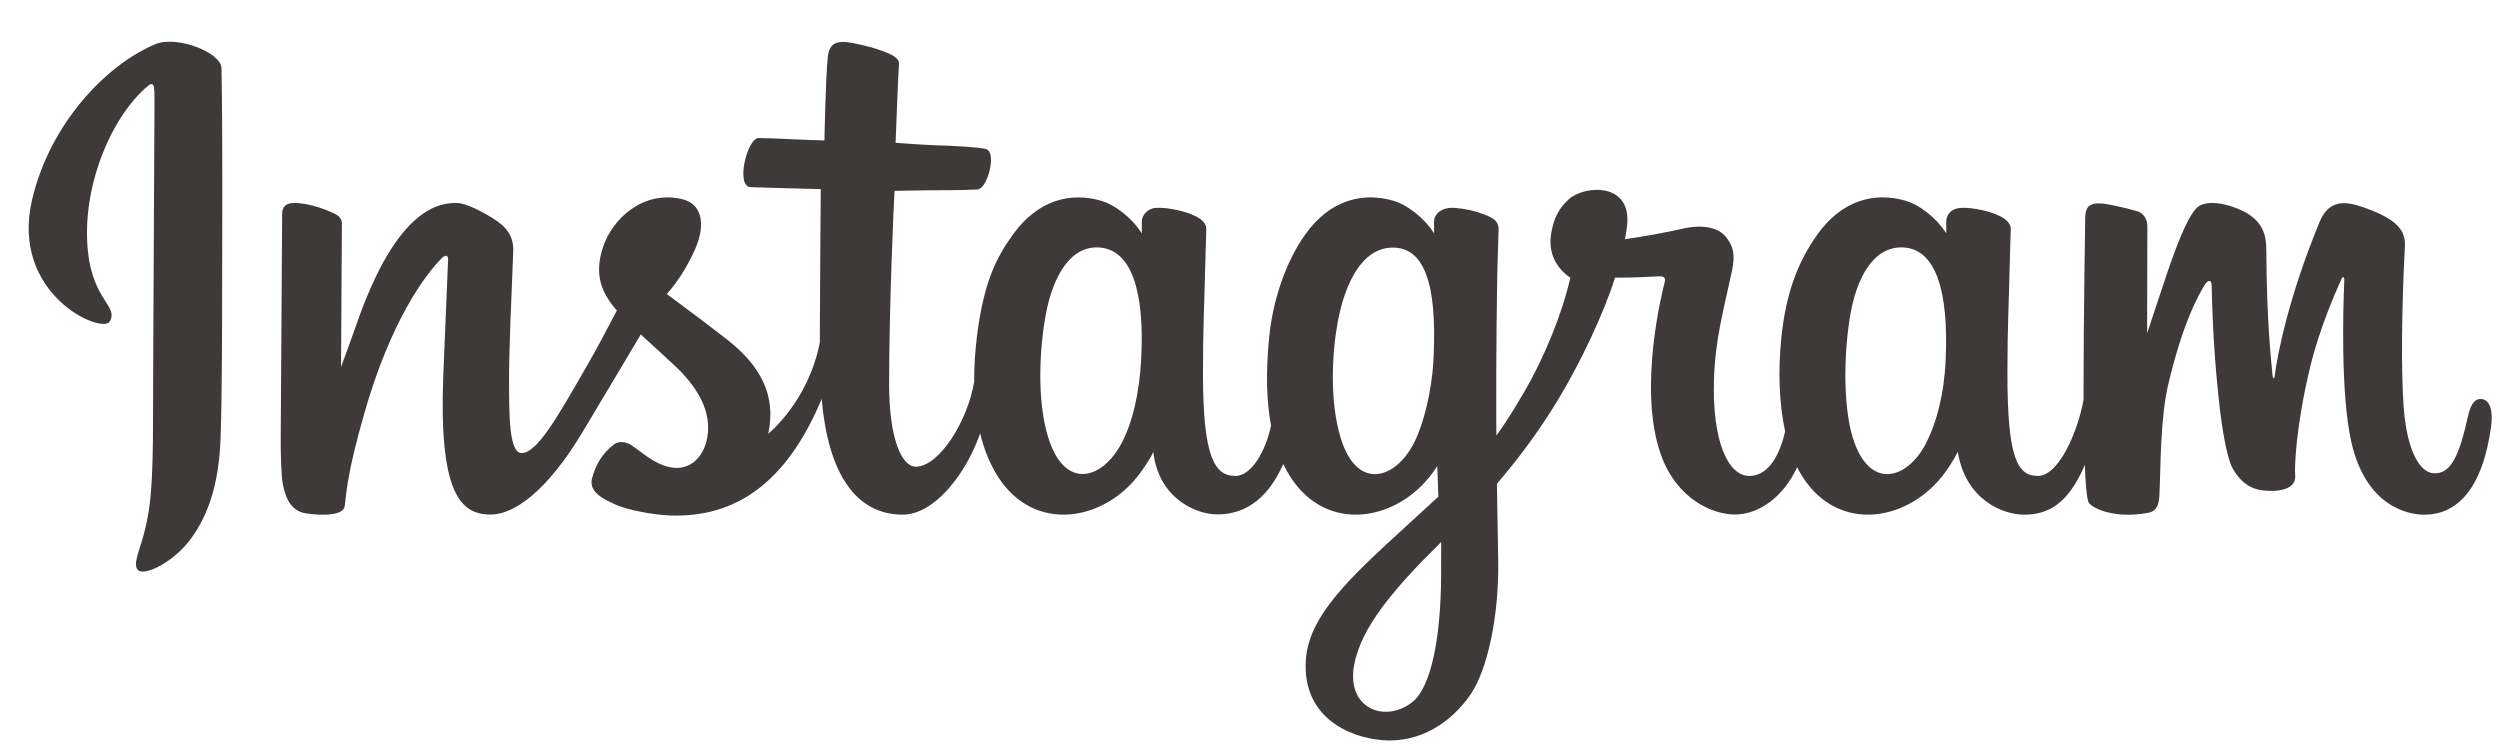 <?xml version="1.0" encoding="utf-8"?>
<!-- Generator: Adobe Illustrator 16.0.0, SVG Export Plug-In . SVG Version: 6.00 Build 0)  -->
<!DOCTYPE svg PUBLIC "-//W3C//DTD SVG 1.1//EN" "http://www.w3.org/Graphics/SVG/1.1/DTD/svg11.dtd">
<svg version="1.1" id="レイヤー_1" xmlns="http://www.w3.org/2000/svg" xmlns:xlink="http://www.w3.org/1999/xlink" x="0px"
	 y="0px" width="233px" height="70.325px" viewBox="0 0 233 70.325" enable-background="new 0 0 233 70.325" xml:space="preserve">
<g>
	<path fill="#3E3A39" d="M14.484,4.114C9.786,6.082,4.62,11.635,2.99,18.612c-2.067,8.836,6.53,12.574,7.236,11.351
		c0.829-1.44-1.541-1.927-2.029-6.512c-0.63-5.922,2.123-12.539,5.587-15.442c0.645-0.54,0.614,0.211,0.614,1.6
		c0,2.483-0.137,24.777-0.137,29.429c0,6.297-0.261,8.284-0.727,10.248c-0.474,1.991-1.234,3.336-0.658,3.854
		c0.645,0.58,3.393-0.8,4.985-3.021c1.909-2.666,2.577-5.865,2.698-9.341c0.145-4.19,0.138-10.837,0.145-14.629
		c0.005-3.478,0.058-13.661-0.062-19.782C20.615,4.866,16.45,3.29,14.484,4.114z"/>
	<path fill="#3E3A39" d="M231.195,37.187c-0.68,0-0.99,0.703-1.248,1.886c-0.893,4.112-1.831,5.041-3.041,5.041
		c-1.352,0-2.565-2.037-2.879-6.111c-0.245-3.207-0.205-9.105,0.106-14.976c0.064-1.207-0.268-2.4-3.502-3.575
		c-1.392-0.506-3.415-1.25-4.423,1.182c-2.846,6.87-3.96,12.324-4.223,14.54c-0.014,0.115-0.152,0.138-0.178-0.13
		c-0.166-1.775-0.541-5-0.588-11.774c-0.009-1.321-0.287-2.447-1.748-3.368c-0.945-0.598-3.82-1.656-4.855-0.397
		c-0.896,1.028-1.936,3.797-3.016,7.079c-0.877,2.666-1.487,4.47-1.487,4.47s0.011-7.196,0.021-9.925
		c0.004-1.03-0.701-1.373-0.914-1.435c-0.957-0.278-2.848-0.743-3.647-0.743c-0.989,0-1.232,0.553-1.232,1.359
		c0,0.105-0.155,9.474-0.155,16.024c0,0.285,0,0.596,0.002,0.926c-0.547,3.011-2.321,7.098-4.252,7.098
		c-1.932,0-2.844-1.708-2.844-9.518c0-4.556,0.139-6.537,0.204-9.833c0.039-1.898,0.115-3.355,0.108-3.686
		c-0.014-1.015-1.768-1.526-2.582-1.715c-0.82-0.19-1.532-0.264-2.09-0.232c-0.789,0.045-1.344,0.562-1.344,1.272
		c0,0.38,0.004,1.105,0.004,1.105c-1.015-1.594-2.646-2.704-3.731-3.025c-2.925-0.868-5.976-0.098-8.274,3.121
		c-1.828,2.559-2.933,5.457-3.365,9.619c-0.317,3.043-0.213,6.13,0.351,8.74c-0.681,2.945-1.945,4.151-3.331,4.151
		c-2.01,0-3.468-3.28-3.299-8.956c0.111-3.733,0.857-6.353,1.676-10.143c0.35-1.616,0.064-2.462-0.645-3.272
		c-0.65-0.744-2.037-1.124-4.029-0.656c-1.419,0.333-3.45,0.691-5.309,0.967c0,0,0.112-0.448,0.205-1.236
		c0.482-4.134-4.01-3.798-5.441-2.479c-0.855,0.789-1.438,1.719-1.659,3.391c-0.351,2.652,1.813,3.903,1.813,3.903
		c-0.711,3.25-2.449,7.493-4.246,10.563c-0.963,1.646-1.698,2.863-2.647,4.157c-0.004-0.482-0.006-0.965-0.008-1.444
		c-0.022-6.831,0.069-12.207,0.108-14.145c0.039-1.898,0.115-3.317,0.11-3.647c-0.011-0.742-0.442-1.022-1.345-1.377
		c-0.797-0.313-1.739-0.53-2.717-0.607c-1.232-0.095-1.978,0.559-1.957,1.332c0.005,0.146,0.005,1.043,0.005,1.043
		c-1.015-1.594-2.646-2.703-3.731-3.024c-2.924-0.868-5.975-0.099-8.275,3.121c-1.827,2.558-3.025,6.148-3.365,9.587
		c-0.314,3.205-0.258,5.929,0.175,8.224c-0.466,2.297-1.802,4.699-3.314,4.699c-1.931,0-3.029-1.708-3.029-9.518
		c0-4.556,0.136-6.537,0.203-9.832c0.039-1.898,0.113-3.356,0.109-3.687c-0.014-1.014-1.769-1.525-2.583-1.715
		c-0.854-0.198-1.592-0.27-2.157-0.228c-0.747,0.055-1.272,0.724-1.272,1.223s0,1.15,0,1.15c-1.015-1.594-2.646-2.703-3.731-3.024
		c-2.923-0.868-5.957-0.086-8.274,3.121c-1.512,2.091-2.736,4.409-3.366,9.542c-0.182,1.483-0.262,2.872-0.251,4.17
		c-0.603,3.687-3.266,7.935-5.444,7.935c-1.273,0-2.486-2.472-2.486-7.74c0-7.017,0.434-17.006,0.508-17.969
		c0,0,2.75-0.046,3.283-0.053c1.373-0.015,2.616,0.018,4.445-0.076c0.916-0.047,1.8-3.337,0.854-3.745
		c-0.43-0.184-3.461-0.346-4.662-0.371c-1.011-0.023-3.824-0.231-3.824-0.231s0.252-6.631,0.312-7.332
		c0.051-0.584-0.706-0.884-1.139-1.067c-1.054-0.445-1.996-0.659-3.113-0.889c-1.543-0.318-2.243-0.006-2.38,1.296
		c-0.206,1.977-0.312,7.767-0.312,7.767c-1.134,0-5.002-0.221-6.135-0.221c-1.054,0-2.189,4.526-0.733,4.582
		c1.673,0.065,4.592,0.121,6.526,0.18c0,0-0.086,10.155-0.086,13.291c0,0.334,0,0.655,0.003,0.966
		c-1.063,5.549-4.814,8.546-4.814,8.546c0.806-3.672-0.84-6.427-3.802-8.761c-1.093-0.86-3.247-2.488-5.659-4.272
		c0,0,1.397-1.376,2.636-4.145c0.878-1.962,0.916-4.206-1.238-4.701c-3.559-0.818-6.494,1.795-7.369,4.585
		c-0.678,2.163-0.315,3.766,1.012,5.432c0.098,0.122,0.203,0.246,0.313,0.371c-0.804,1.549-1.908,3.633-2.842,5.25
		c-2.595,4.489-4.554,8.039-6.036,8.039c-1.184,0-1.168-3.604-1.168-6.98c0-2.909,0.215-7.283,0.387-11.812
		c0.057-1.498-0.692-2.351-1.947-3.124c-0.764-0.47-2.391-1.392-3.334-1.392c-1.412,0-5.482,0.192-9.329,11.32
		c-0.486,1.402-1.438,3.958-1.438,3.958l0.081-13.381c0-0.314-0.166-0.618-0.549-0.825c-0.648-0.352-2.38-1.072-3.919-1.072
		c-0.734,0-1.101,0.341-1.101,1.021l-0.134,20.937c0,1.59,0.041,3.446,0.198,4.258c0.157,0.813,0.412,1.474,0.725,1.867
		c0.314,0.393,0.678,0.691,1.277,0.815c0.557,0.114,3.608,0.506,3.767-0.66c0.19-1.397,0.196-2.909,1.8-8.547
		c2.494-8.777,5.746-13.06,7.275-14.581c0.268-0.266,0.573-0.281,0.559,0.153c-0.065,1.924-0.294,6.733-0.45,10.818
		c-0.412,10.932,1.576,12.958,4.417,12.958c2.176,0,5.24-2.162,8.526-7.629c2.047-3.408,4.035-6.75,5.465-9.159
		c0.995,0.922,2.112,1.914,3.23,2.974c2.595,2.463,3.447,4.803,2.88,7.022c-0.431,1.698-2.06,3.447-4.957,1.748
		c-0.845-0.496-1.206-0.879-2.055-1.438c-0.456-0.3-1.152-0.39-1.57-0.075c-1.086,0.818-1.706,1.859-2.061,3.146
		c-0.346,1.254,0.911,1.916,2.212,2.496c1.122,0.498,3.529,0.951,5.065,1.002c5.983,0.201,10.779-2.889,14.115-10.858
		c0.599,6.883,3.14,10.778,7.559,10.778c2.953,0,5.913-3.817,7.209-7.573c0.371,1.53,0.922,2.862,1.631,3.987
		c3.404,5.395,10.008,4.233,13.325-0.347c1.025-1.415,1.181-1.924,1.181-1.924c0.484,4.325,3.967,5.836,5.961,5.836
		c2.232,0,4.539-1.056,6.154-4.694c0.189,0.396,0.396,0.771,0.623,1.129c3.401,5.395,10.006,4.233,13.322-0.347
		c0.156-0.215,0.293-0.409,0.411-0.585l0.099,2.842c0,0-1.894,1.735-3.055,2.801c-5.119,4.69-9.008,8.248-9.293,12.394
		c-0.364,5.283,3.918,7.247,7.162,7.504c3.439,0.273,6.393-1.629,8.203-4.29c1.594-2.343,2.637-7.385,2.561-12.365
		c-0.029-1.994-0.08-4.529-0.121-7.248c1.797-2.086,3.822-4.724,5.687-7.811c2.03-3.364,4.209-7.882,5.323-11.397
		c0,0,1.891,0.016,3.91-0.116c0.646-0.043,0.83,0.089,0.711,0.563c-0.145,0.572-2.551,9.854-0.354,16.035
		c1.504,4.231,4.894,5.595,6.901,5.595c2.353,0,4.602-1.776,5.806-4.414c0.146,0.295,0.299,0.58,0.465,0.842
		c3.401,5.394,9.981,4.226,13.323-0.348c0.754-1.031,1.182-1.924,1.182-1.924c0.717,4.477,4.197,5.858,6.19,5.858
		c2.075,0,4.048-0.853,5.646-4.634c0.066,1.666,0.172,3.027,0.338,3.457c0.102,0.263,0.691,0.592,1.12,0.752
		c1.899,0.703,3.837,0.371,4.554,0.227c0.498-0.1,0.886-0.499,0.938-1.527c0.138-2.701,0.054-7.238,0.872-10.611
		c1.373-5.661,2.656-7.856,3.266-8.943c0.34-0.609,0.725-0.709,0.737-0.064c0.028,1.304,0.093,5.133,0.627,10.279
		c0.39,3.784,0.913,6.021,1.313,6.729c1.146,2.022,2.561,2.119,3.713,2.119c0.732,0,2.267-0.201,2.129-1.489
		c-0.067-0.628,0.051-4.509,1.404-10.085c0.887-3.642,2.359-6.931,2.894-8.135c0.196-0.443,0.288-0.094,0.284-0.026
		c-0.112,2.509-0.364,10.711,0.656,15.196c1.388,6.078,5.393,6.758,6.789,6.758c2.979,0,5.418-2.268,6.238-8.232
		C232.367,38.295,232.074,37.187,231.195,37.187z M106.355,33.5c-0.171,3.157-0.787,5.795-1.775,7.713
		c-1.789,3.469-5.327,4.57-6.887-0.444c-1.125-3.615-0.742-8.544-0.273-11.207c0.693-3.952,2.432-6.753,5.146-6.487
		C105.355,23.348,106.711,26.931,106.355,33.5z M133.598,33.544c-0.16,2.981-0.934,5.976-1.777,7.667
		c-1.738,3.494-5.377,4.586-6.885-0.443c-1.031-3.436-0.785-7.883-0.272-10.685c0.66-3.636,2.265-7.009,5.146-7.009
		C132.609,23.075,133.992,26.148,133.598,33.544z M134.309,53.883c-0.039,5.438-0.896,10.207-2.729,11.591
		c-2.604,1.964-6.103,0.489-5.377-3.478c0.641-3.512,3.672-7.099,8.112-11.479C134.314,50.517,134.324,51.516,134.309,53.883z
		 M181.334,33.577c-0.15,3.272-0.877,5.832-1.775,7.634c-1.74,3.494-5.354,4.578-6.887-0.443c-0.836-2.737-0.875-7.309-0.273-11.129
		c0.611-3.891,2.318-6.83,5.147-6.565C180.334,23.336,181.641,26.931,181.334,33.577z"/>
</g>
</svg>
